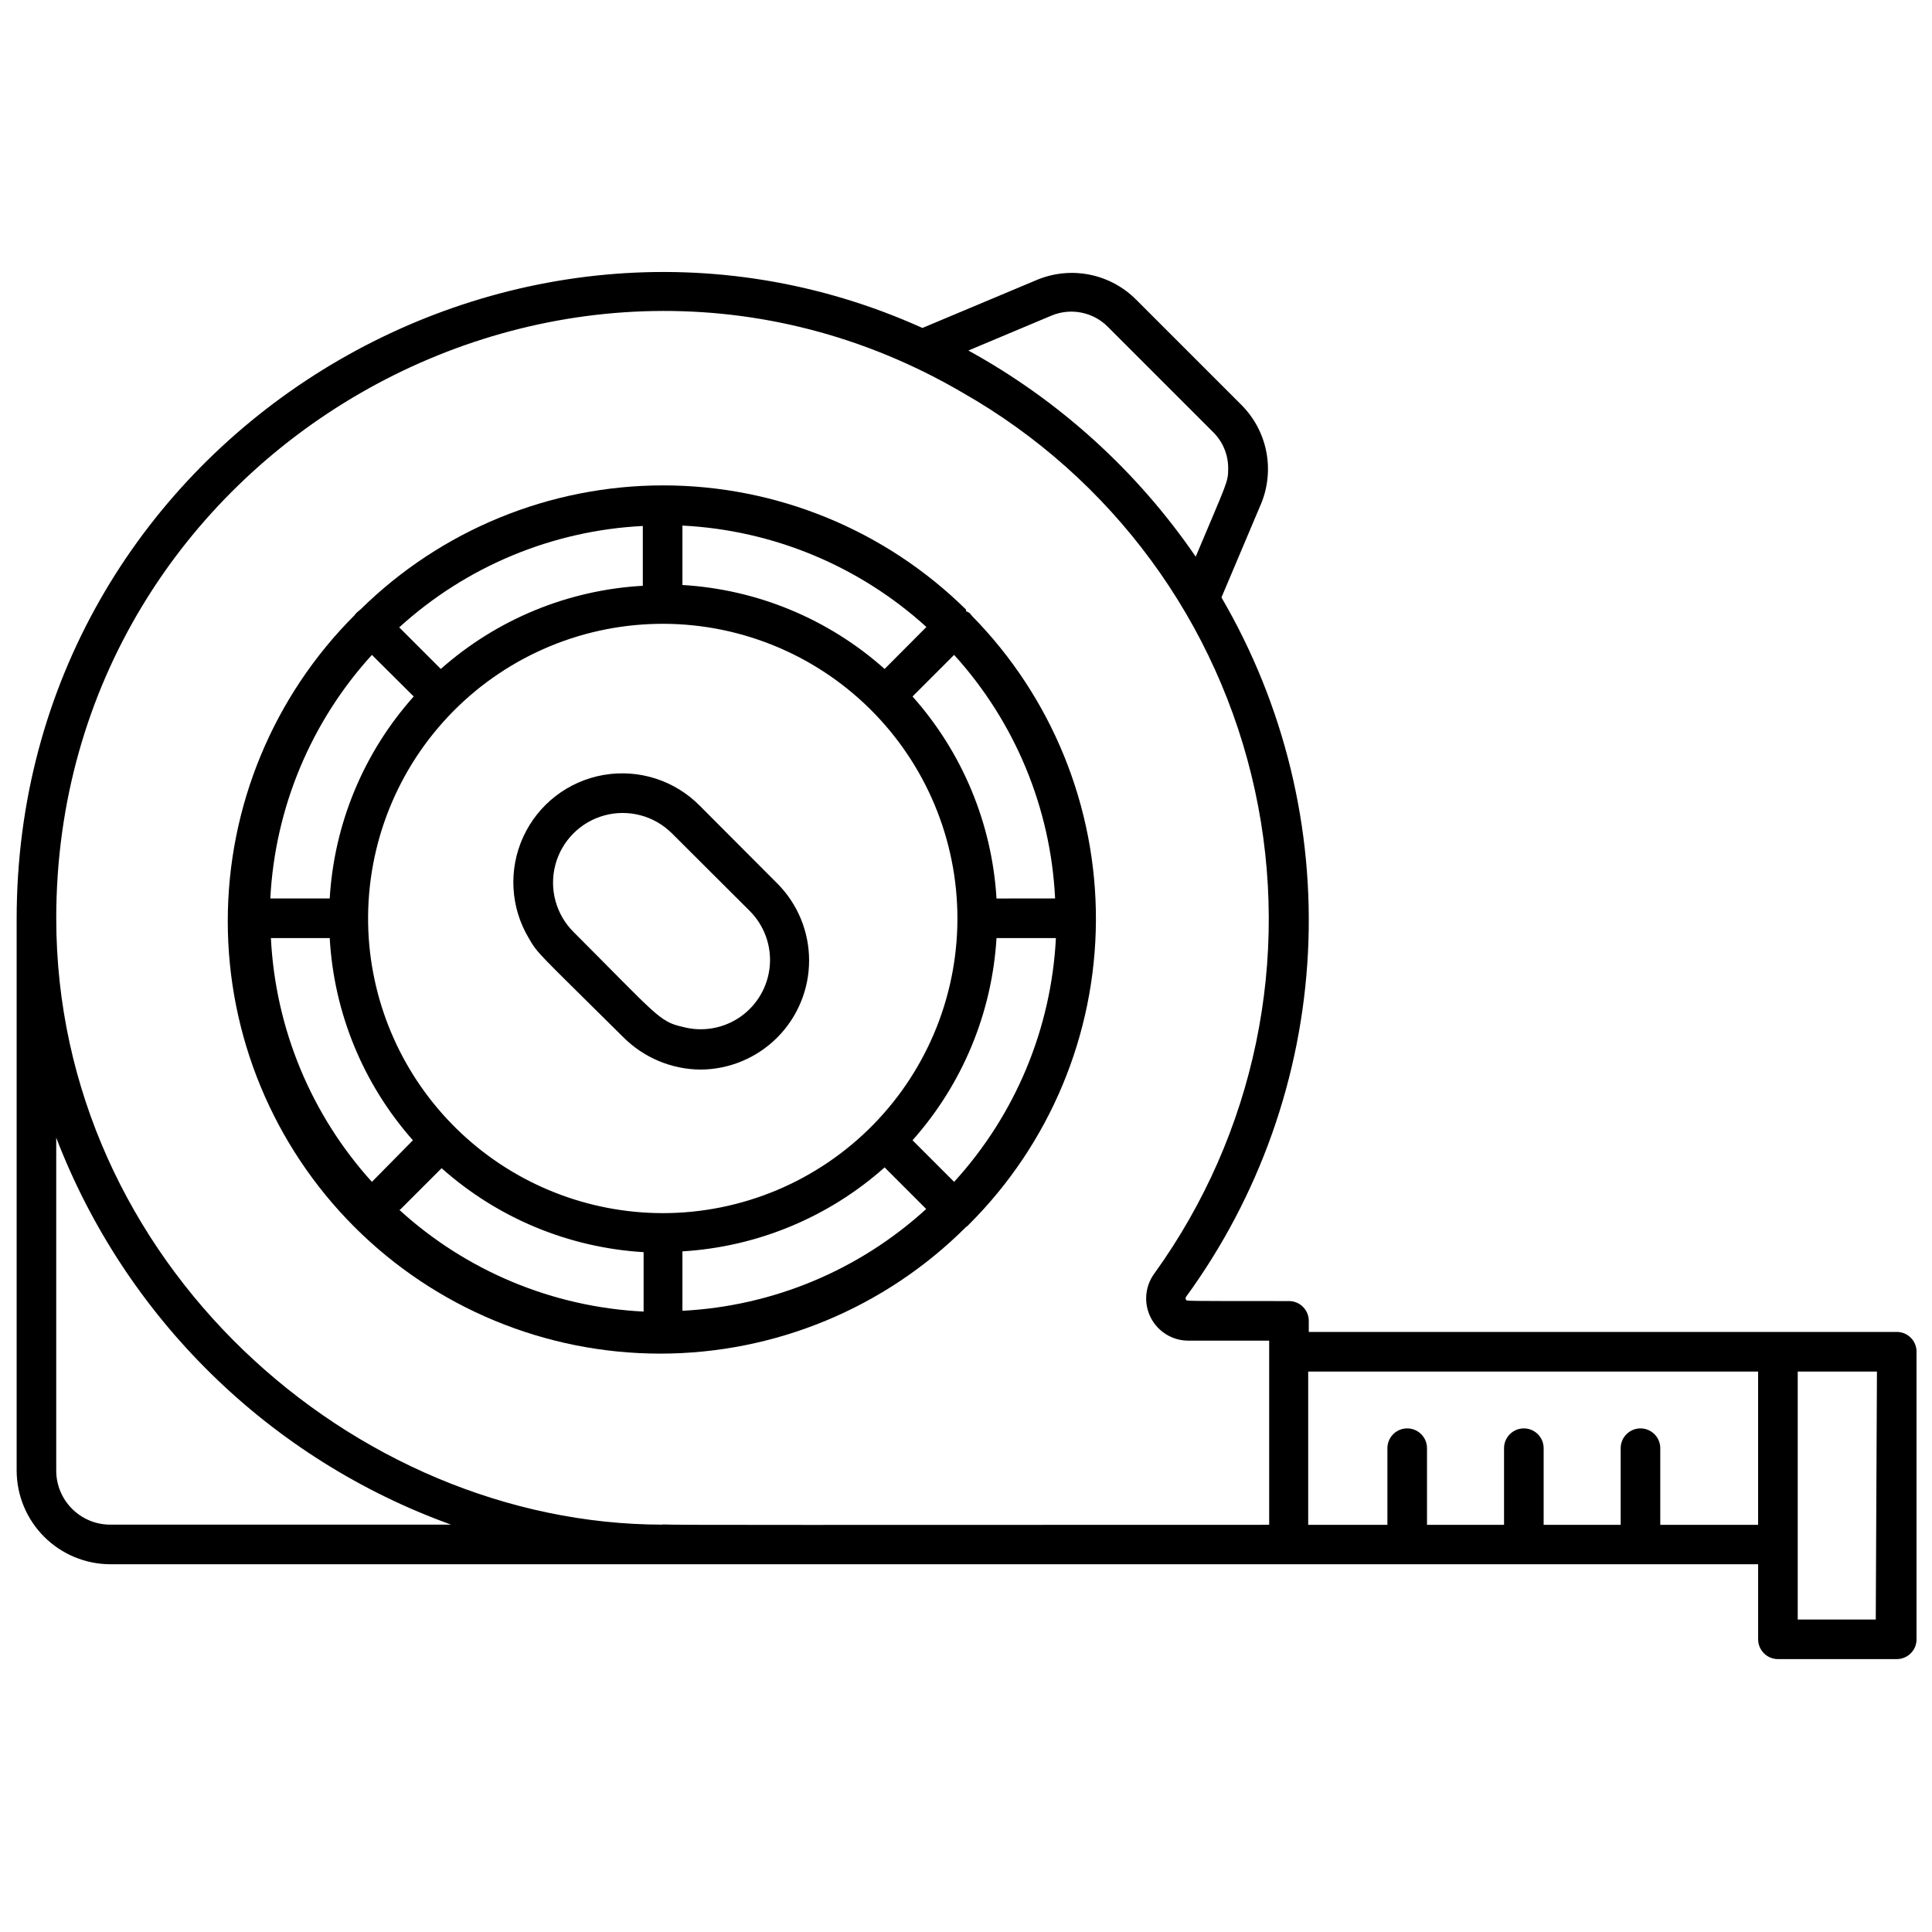 <?xml version="1.0" encoding="UTF-8"?>
<!-- Uploaded to: SVG Repo, www.svgrepo.com, Generator: SVG Repo Mixer Tools -->
<svg width="800px" height="800px" version="1.1" viewBox="144 144 512 512" xmlns="http://www.w3.org/2000/svg">
 <defs>
  <clipPath id="a">
   <path d="m148.09 216h503.81v368h-503.81z"/>
  </clipPath>
 </defs>
 <path d="m400 469.17c0.324-0.184 0.613-0.434 0.84-0.734 21.375-21.336 33.449-50.258 33.59-80.461 0.137-30.199-11.676-59.23-32.855-80.758-0.215-0.305-0.461-0.59-0.734-0.84l-0.84-0.422c0.027-0.137 0.027-0.281 0-0.418-21.387-21.082-50.211-32.902-80.242-32.902s-58.855 11.82-80.242 32.902c-0.148 0.074-0.273 0.184-0.367 0.312l-0.473 0.367c-0.273 0.254-0.523 0.535-0.734 0.84-21.5 21.492-33.578 50.641-33.582 81.039-0.008 30.395 12.062 59.551 33.555 81.047 21.488 21.496 50.641 33.578 81.035 33.582 30.398 0.004 59.551-12.066 81.051-33.555zm-158.28-76.57c-1.398-20.965 5.711-41.609 19.727-57.27 14.012-15.66 33.746-25.012 54.738-25.938 20.992-0.93 41.473 6.641 56.816 21 15.34 14.359 24.246 34.297 24.707 55.305 0.461 21.008-7.566 41.316-22.266 56.332-14.699 15.016-34.828 23.477-55.844 23.465-19.797-0.031-38.844-7.574-53.297-21.105-14.457-13.527-23.242-32.035-24.582-51.789zm83.129 98.77v-15.746c19.852-1.191 38.727-9.027 53.582-22.25l11.02 11.02c-17.75 16.219-40.59 25.754-64.602 26.977zm72.004-34.164-11.023-11.023c13.223-14.855 21.059-33.73 22.254-53.582h15.742c-1.223 24.012-10.758 46.852-26.973 64.605zm11.23-75.098v-0.004c-1.191-19.836-9.031-38.691-22.254-53.527l11.023-11.023c16.137 17.762 25.602 40.582 26.762 64.551zm-29.652-60.828c-14.844-13.242-33.727-21.082-53.582-22.25v-15.746c24.012 1.207 46.859 10.703 64.656 26.871zm-64.078-37.785v15.746c-19.816 1.105-38.68 8.875-53.531 22.039l-11.02-11.02c17.754-16.168 40.57-25.664 64.551-26.871zm-71.793 34.059 11.074 11.02v0.004c-13.242 14.82-21.086 33.688-22.254 53.527h-15.742c1.23-23.984 10.746-46.797 26.922-64.551zm-11.18 75.047c1.109 19.832 8.875 38.711 22.043 53.582l-10.863 11.023c-16.117-17.797-25.574-40.625-26.766-64.605zm18.629 72.004 11.02-11.02h0.004c14.836 13.219 33.691 21.059 53.531 22.25v15.746c-24.07-1.188-46.969-10.727-64.762-26.977z"/>
 <path d="m329.62 427.45c7.644-0.031 14.961-3.086 20.359-8.496 5.394-5.41 8.43-12.738 8.441-20.379 0.012-7.641-3.004-14.977-8.383-20.402l-20.57-20.625h-0.004c-6.66-6.762-16.223-9.816-25.57-8.168-9.352 1.645-17.293 7.785-21.238 16.418-3.949 8.633-3.402 18.656 1.465 26.805 2.414 4.25 2.519 3.883 25.031 26.238l0.004 0.004c5.426 5.449 12.777 8.539 20.465 8.605zm-33.586-36.422c-4.688-4.641-6.543-11.43-4.867-17.809s6.625-11.379 12.988-13.121c6.363-1.738 13.168 0.051 17.855 4.691l20.625 20.57c3.871 3.84 5.832 9.199 5.363 14.625-0.473 5.43-3.328 10.371-7.801 13.484-4.473 3.117-10.098 4.086-15.352 2.644-6.141-1.363-6.824-3.098-28.812-25.086z"/>
 <g clip-path="url(#a)">
  <path d="m646.34 496.98h-155.5v-2.938c0-1.391-0.551-2.727-1.535-3.711-0.984-0.984-2.32-1.535-3.711-1.535-29.23 0-26.977 0-27.289-0.367v-0.004c-0.145-0.223-0.145-0.508 0-0.734 19.418-26.637 30.648-58.355 32.32-91.277 1.668-32.922-6.301-65.617-22.926-94.082l10.496-24.824v0.004c1.824-4.402 2.297-9.246 1.363-13.918-0.934-4.676-3.234-8.961-6.613-12.324l-27.867-27.867c-3.359-3.375-7.648-5.68-12.32-6.613-4.672-0.934-9.516-0.457-13.918 1.367l-30.387 12.754c-110-49.598-240.04 30.906-240.04 156.65v146.21c0.027 6.57 2.652 12.863 7.305 17.504 4.648 4.641 10.945 7.254 17.516 7.269h436.69v19.887c0 1.395 0.555 2.727 1.539 3.711s2.316 1.539 3.711 1.539h31.488c1.391 0 2.727-0.555 3.711-1.539 0.984-0.984 1.535-2.316 1.535-3.711v-76.199c0.004-1.449-0.594-2.832-1.645-3.828-1.055-0.992-2.473-1.508-3.918-1.422zm-67.594 25.559c-2.898 0-5.25 2.352-5.25 5.25v20.309h-20.414v-20.309c0-2.898-2.348-5.25-5.246-5.25-2.898 0-5.25 2.352-5.25 5.25v20.309h-20.414v-20.309c0-2.898-2.348-5.25-5.246-5.25-2.898 0-5.25 2.352-5.25 5.25v20.309h-20.992v-40.621h119.23v40.621h-25.926v-20.309c0-1.395-0.551-2.727-1.535-3.711s-2.32-1.539-3.711-1.539zm-405.52 25.508c-7.891 0-14.297-6.383-14.324-14.277v-88.27c9.059 23.602 23.094 44.977 41.152 62.668 18.055 17.695 39.711 31.297 63.492 39.879zm146.37 0c-82.023-0.055-160.69-69.695-160.69-160.7 0-123.8 134.87-200.89 240.2-139.28 39.609 22.539 67.77 60.852 77.461 105.38s0 91.086-26.66 128.05c-2.492 3.398-2.863 7.91-0.953 11.672 1.906 3.758 5.766 6.125 9.98 6.117h21.41v48.805c-114.67 0.004-158.49 0.109-160.75-0.102zm118.03-317.4 27.816 27.816c2.609 2.551 4.07 6.055 4.039 9.707 0 3.672-0.316 3.621-8.605 23.355-15.527-22.68-36.164-41.395-60.246-54.633l21.988-9.238c5.144-2.164 11.09-0.98 15.008 2.992zm203.47 342.54h-20.68v-65.707h20.992z"/>
 </g>
</svg>